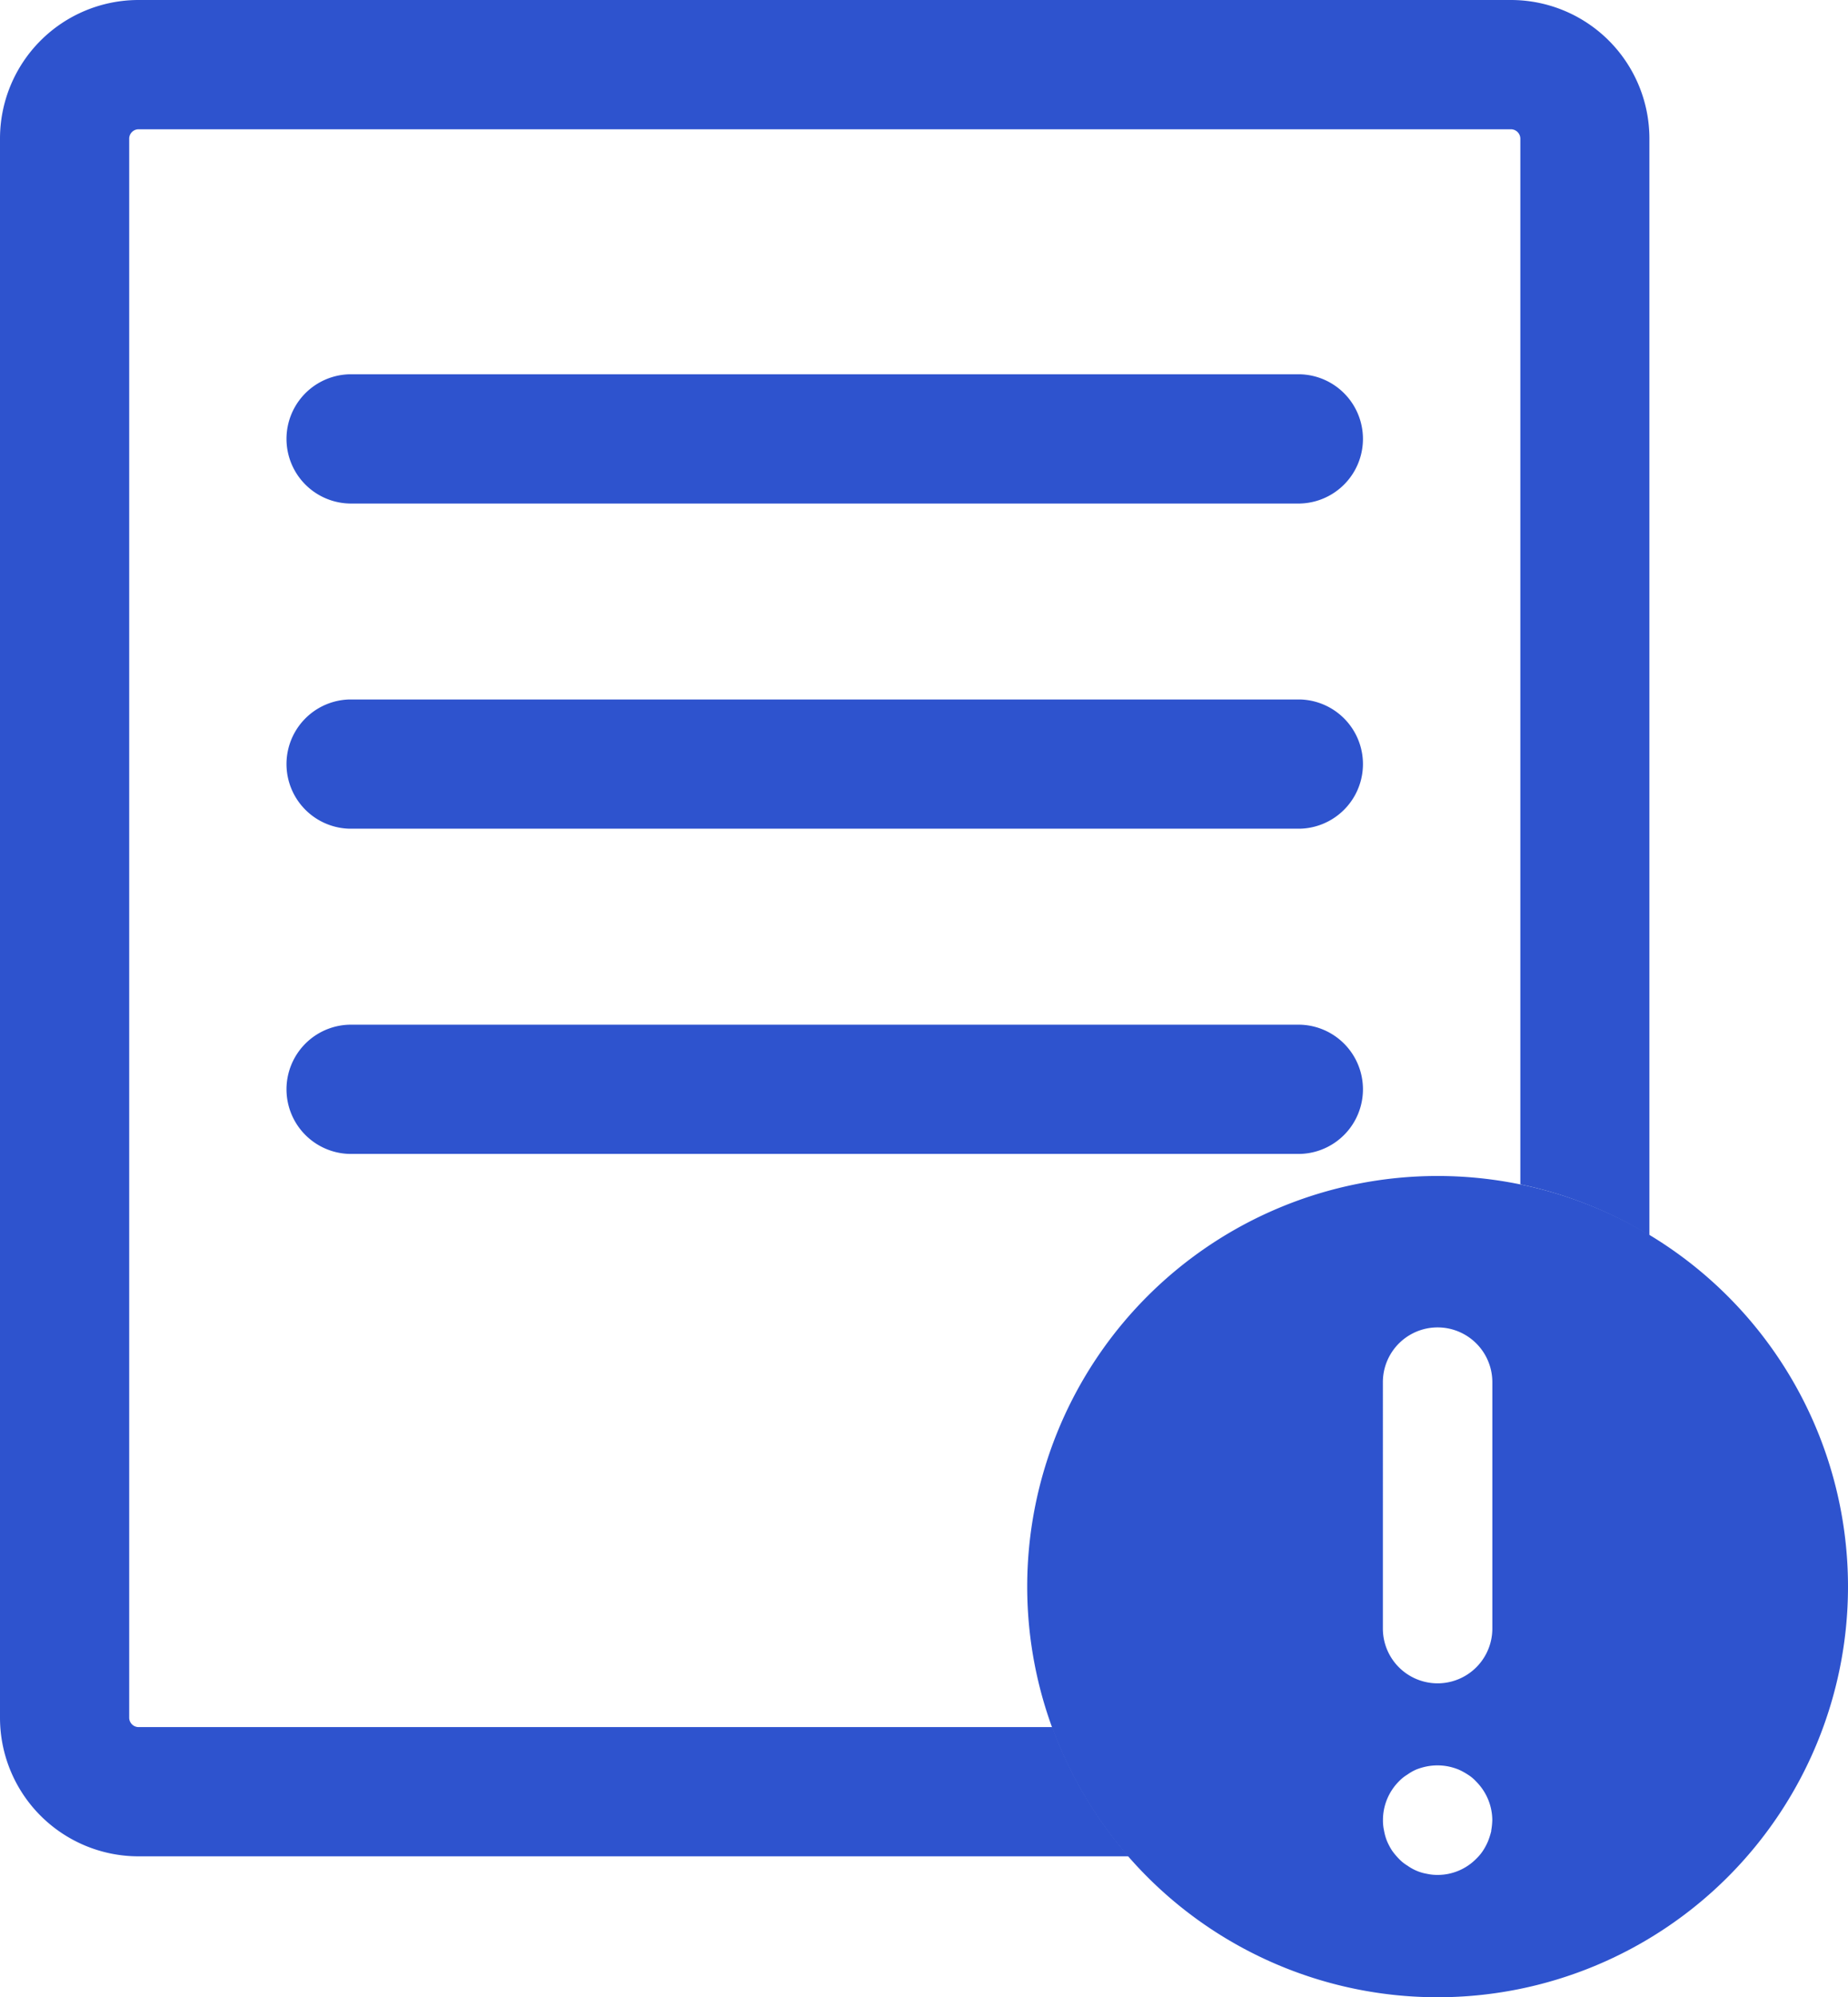 <svg data-name="icon 1" xmlns="http://www.w3.org/2000/svg" width="41.567" height="44.898" viewBox="0 0 41.567 44.898">
    <defs>
        <clipPath id="ln05900lqa">
            <path data-name="Rectangle 123" style="fill:none" d="M0 0h41.567v44.898H0z"/>
        </clipPath>
    </defs>
    <g data-name="Group 150" style="clip-path:url(#ln05900lqa)">
        <path data-name="Path 521" d="M11.864 37.431h21.383a1.453 1.453 0 0 1 0 2.905H11.864a1.453 1.453 0 0 1 0-2.905" transform="translate(-4.005 -14.396)" style="fill:#2e53ce"/>
        <path data-name="Path 522" d="M11.864 25.552h21.383a1.453 1.453 0 0 1 0 2.905H11.864a1.453 1.453 0 0 1 0-2.905" transform="translate(-4.005 -9.828)" style="fill:#2e53ce"/>
        <path data-name="Path 523" d="M11.864 13.673h21.383a1.453 1.453 0 0 1 0 2.905H11.864a1.453 1.453 0 0 1 0-2.905" transform="translate(-4.005 -5.259)" style="fill:#2e53ce"/>
        <path data-name="Path 524" d="M23.671 38.825H3.113a.213.213 0 0 1-.207-.207V3.113a.212.212 0 0 1 .207-.207h30.876a.213.213 0 0 1 .208.207v23.511a9.154 9.154 0 0 1 2.903 1.149V3.113A3.116 3.116 0 0 0 33.989 0H3.113A3.116 3.116 0 0 0 0 3.113v35.505a3.116 3.116 0 0 0 3.113 3.112h22.274a9.2 9.2 0 0 1-1.716-2.905" style="fill:#2e53ce"/>
        <path data-name="Path 525" d="M46.776 42.959a9.231 9.231 0 1 0 9.231 9.231 9.231 9.231 0 0 0-9.231-9.231m-1.231 4.635a1.231 1.231 0 1 1 2.462 0v5.539a1.231 1.231 0 1 1-2.462 0zm2.439 10.086a1.71 1.71 0 0 1-.074.234 1.312 1.312 0 0 1-.111.209 1.057 1.057 0 0 1-.154.185 1.218 1.218 0 0 1-.867.363 1.062 1.062 0 0 1-.241-.025 1.024 1.024 0 0 1-.233-.068 1.107 1.107 0 0 1-.209-.117.914.914 0 0 1-.191-.154 1.529 1.529 0 0 1-.154-.185 1.417 1.417 0 0 1-.111-.209 1.153 1.153 0 0 1-.067-.234 1.06 1.06 0 0 1-.025-.24 1.232 1.232 0 0 1 .356-.868.914.914 0 0 1 .191-.154 1.107 1.107 0 0 1 .206-.117 1.474 1.474 0 0 1 .233-.068 1.263 1.263 0 0 1 .481 0 1.391 1.391 0 0 1 .228.068 1.422 1.422 0 0 1 .215.117.861.861 0 0 1 .185.154 1.236 1.236 0 0 1 .364.868 1.587 1.587 0 0 1-.025.24" transform="translate(-14.44 -16.523)" style="fill:#2e53ce"/>
    </g>
</svg>
